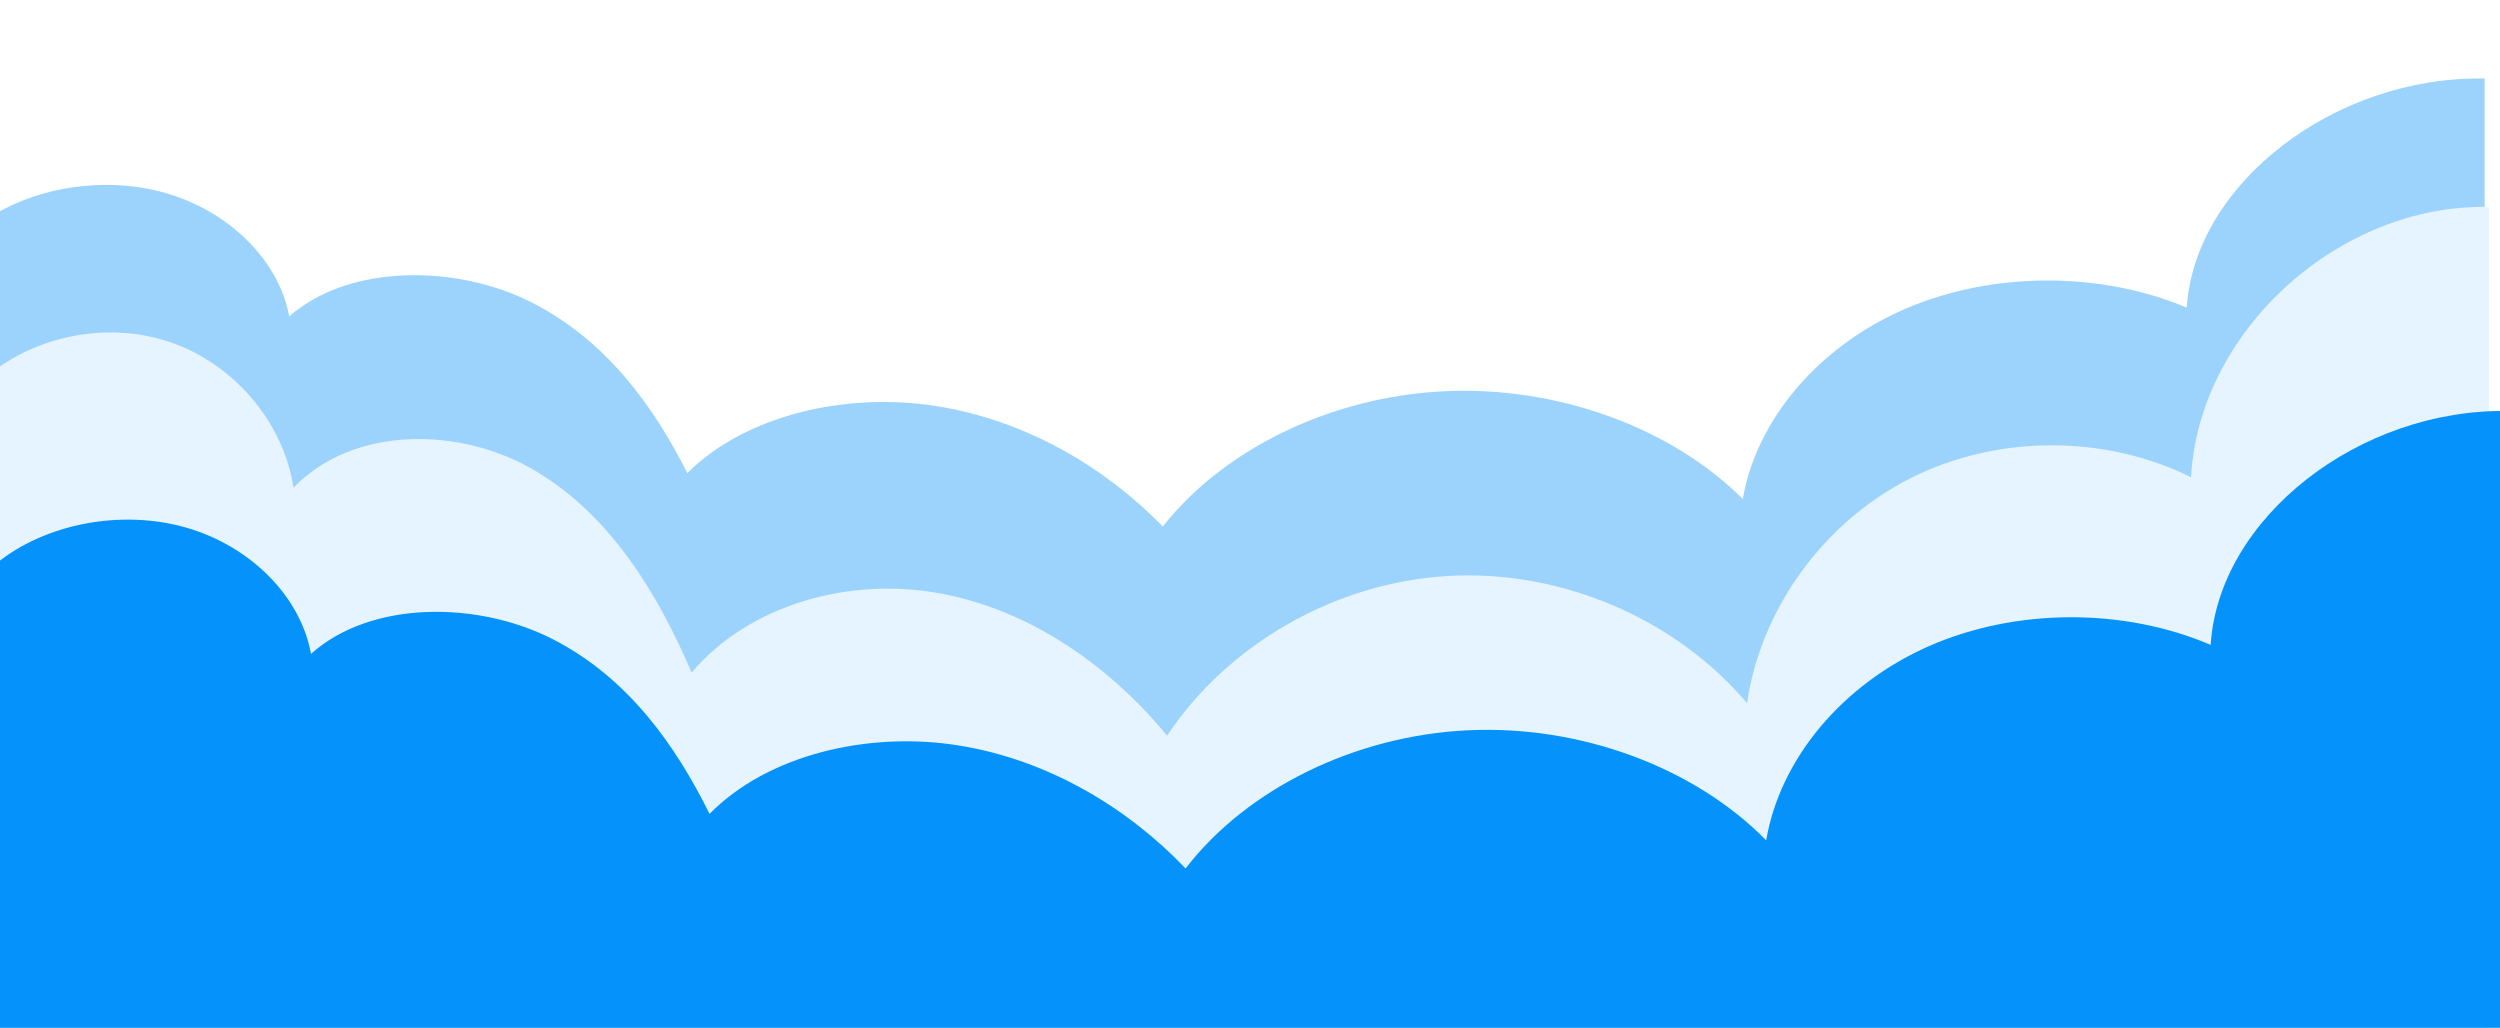 <svg xmlns="http://www.w3.org/2000/svg" fill="none" viewBox="72.699 0 1752.047 720.324" style="max-height: 500px" width="1752.047" height="720.324">
<g filter="url(#filter0_d_1590_5383)">
<path fill="#9CD3FD" d="M72.046 155.742C106.425 128.253 159.747 118.331 205.01 131.071C250.272 143.812 285.289 178.597 292.393 217.746C334.514 180.721 409.693 181.377 462.105 207.862C514.516 234.347 547.712 280.599 571.39 327.546C612.418 286.66 682.907 270.638 745.929 280.599C808.95 290.56 864.322 323.608 904.621 364.995C947.698 310.211 1023.24 273.92 1101.97 270.175C1180.7 266.43 1260.76 295.386 1311.07 345.73C1320.73 289.71 1364.53 238.478 1425.09 212.379C1485.66 186.28 1561.38 185.971 1622.22 211.568C1627.77 124.624 1726.04 49.069 1831 51.038V1423H73.776L72 155.742H72.046Z"/>
</g>
<g filter="url(#filter1_d_1590_5383)">
<path fill="#E6F4FF" d="M74.046 264.598C108.425 232.161 161.747 220.452 207.01 235.487C252.272 250.521 287.289 291.569 294.393 337.765C336.514 294.074 411.693 294.849 464.105 326.102C516.516 357.355 549.712 411.933 573.39 467.332C614.418 419.086 684.907 400.179 747.929 411.933C810.95 423.687 866.322 462.685 906.621 511.524C949.698 446.877 1025.24 404.052 1103.97 399.633C1182.7 395.214 1262.76 429.382 1313.07 488.79C1322.73 422.685 1366.53 362.229 1427.09 331.432C1487.66 300.635 1563.38 300.27 1624.22 330.475C1629.77 227.878 1728.04 138.721 1833 141.044V1760H75.776L74 264.598H74.046Z"/>
</g>
<path fill="#0592FA" d="M70.046 394.956C104.464 366.886 157.847 356.754 203.161 369.764C248.475 382.774 283.532 418.294 290.644 458.27C332.812 420.463 408.077 421.133 460.548 448.178C513.019 475.222 546.253 522.452 569.958 570.391C611.033 528.641 681.602 512.281 744.695 522.452C807.788 532.623 863.223 566.37 903.568 608.632C946.693 552.69 1022.32 515.632 1101.14 511.808C1179.96 507.983 1260.11 537.551 1310.48 588.96C1320.15 531.756 1364 479.441 1424.63 452.79C1485.26 426.14 1561.08 425.824 1621.98 451.962C1627.54 363.18 1725.92 286.028 1831 288.038V1689H71.778L70 394.956H70.046Z"/>
<defs>
<filter color-interpolation-filters="sRGB" filterUnits="userSpaceOnUse" height="1482" width="1869" y="0" x="0" id="filter0_d_1590_5383">
<feFlood result="BackgroundImageFix" flood-opacity="0"/>
<feColorMatrix result="hardAlpha" values="0 0 0 0 0 0 0 0 0 0 0 0 0 0 0 0 0 0 127 0" type="matrix" in="SourceAlpha"/>
<feOffset dy="4" dx="-17"/>
<feGaussianBlur stdDeviation="27.5"/>
<feComposite operator="out" in2="hardAlpha"/>
<feColorMatrix values="0 0 0 0 0 0 0 0 0 0 0 0 0 0 0 0 0 0 0.25 0" type="matrix"/>
<feBlend result="effect1_dropShadow_1590_5383" in2="BackgroundImageFix" mode="normal"/>
<feBlend result="shape" in2="effect1_dropShadow_1590_5383" in="SourceGraphic" mode="normal"/>
</filter>
<filter color-interpolation-filters="sRGB" filterUnits="userSpaceOnUse" height="1729" width="1869" y="90" x="3" id="filter1_d_1590_5383">
<feFlood result="BackgroundImageFix" flood-opacity="0"/>
<feColorMatrix result="hardAlpha" values="0 0 0 0 0 0 0 0 0 0 0 0 0 0 0 0 0 0 127 0" type="matrix" in="SourceAlpha"/>
<feOffset dy="4" dx="-16"/>
<feGaussianBlur stdDeviation="27.5"/>
<feComposite operator="out" in2="hardAlpha"/>
<feColorMatrix values="0 0 0 0 0 0 0 0 0 0 0 0 0 0 0 0 0 0 0.25 0" type="matrix"/>
<feBlend result="effect1_dropShadow_1590_5383" in2="BackgroundImageFix" mode="normal"/>
<feBlend result="shape" in2="effect1_dropShadow_1590_5383" in="SourceGraphic" mode="normal"/>
</filter>
</defs>
</svg>